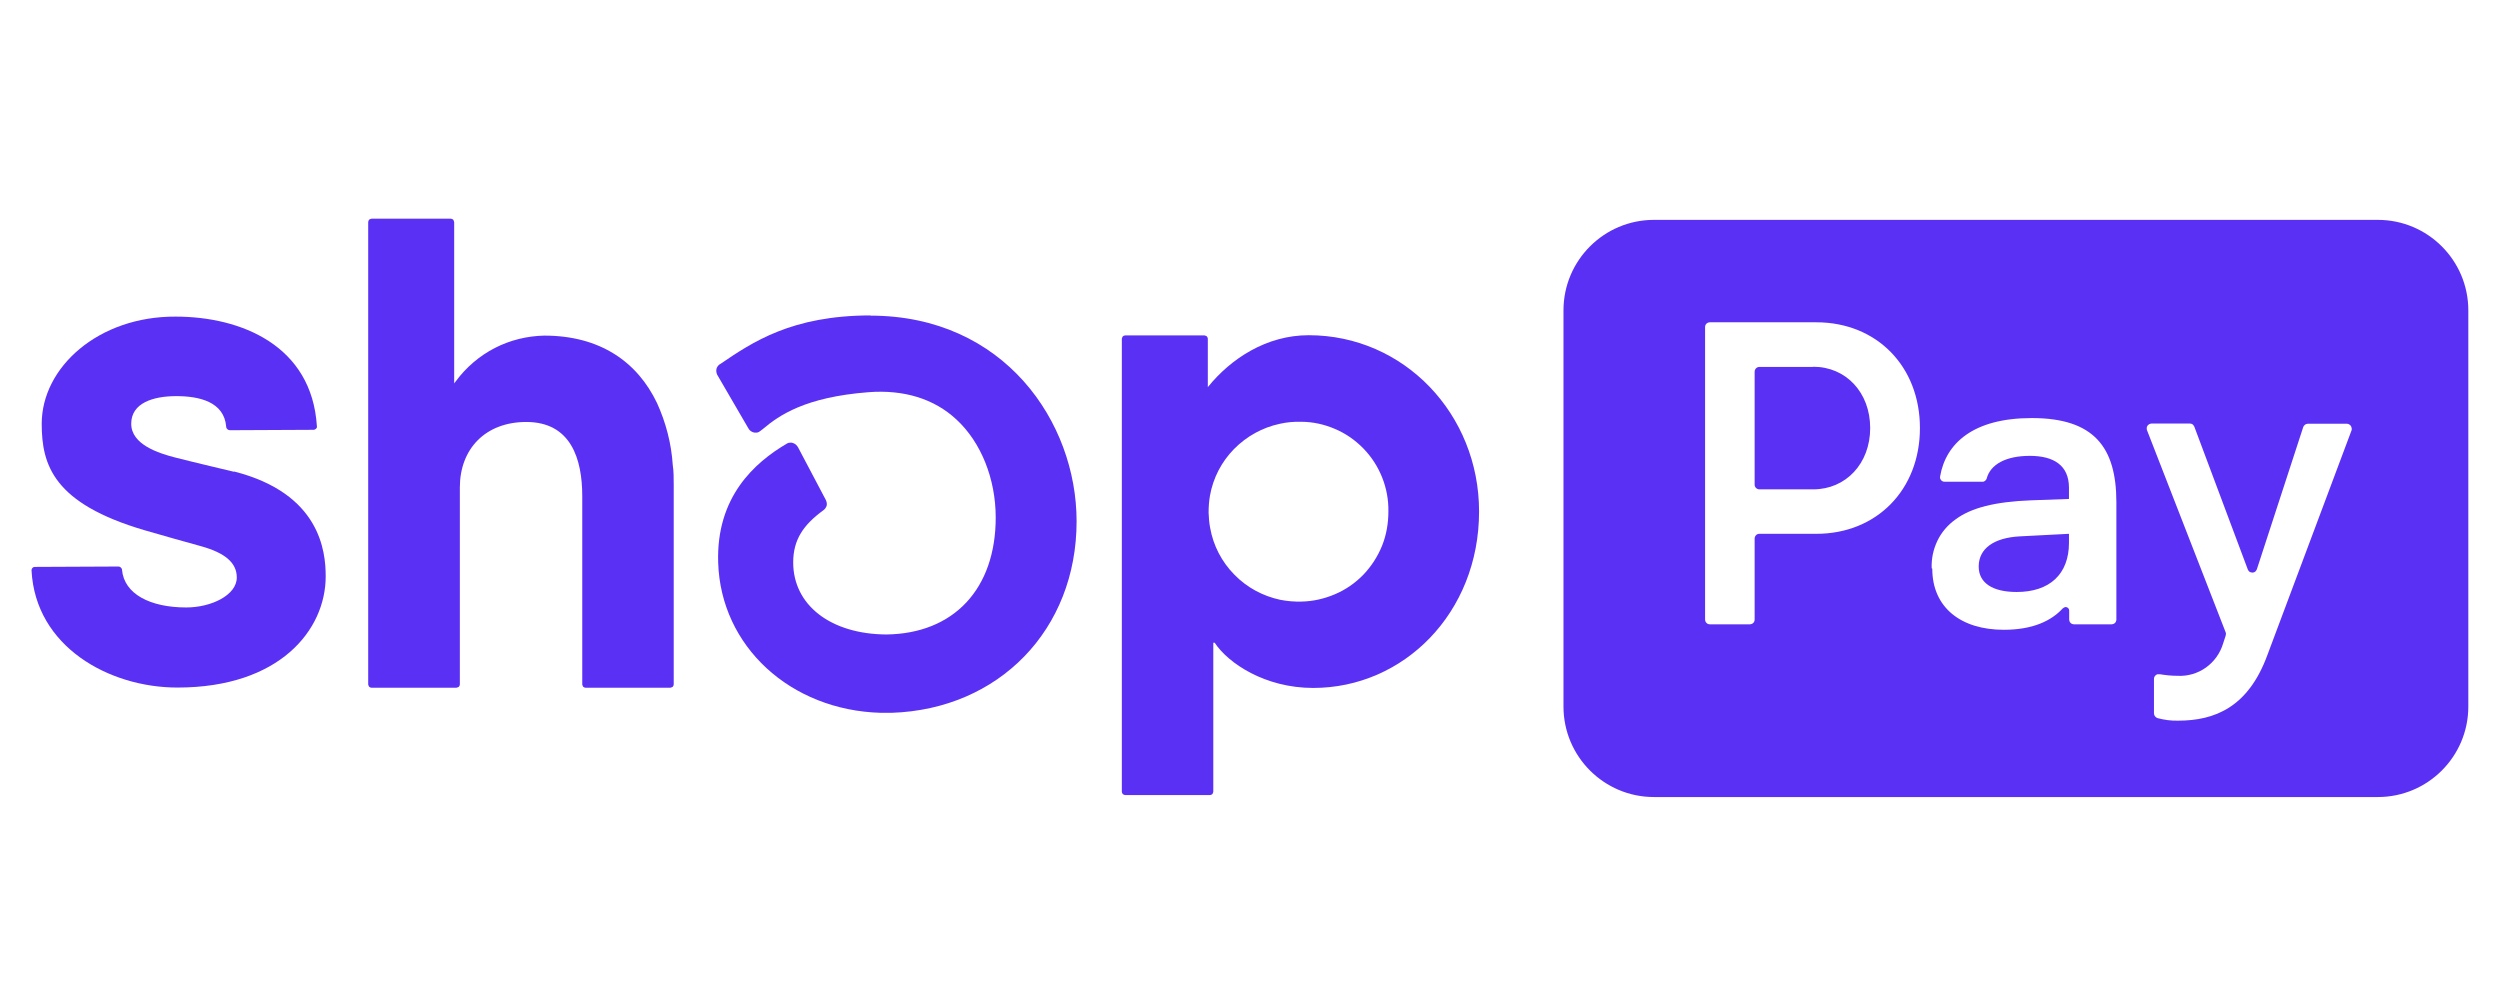 <svg width="186" height="75" viewBox="0 0 186 75" fill="none" xmlns="http://www.w3.org/2000/svg">
<path fill-rule="evenodd" clip-rule="evenodd" d="M89.862 28.802C91.566 26.689 94.218 24.94 97.366 24.94C104.462 24.94 110.043 30.812 110.043 38.054C110.043 45.602 104.433 51.183 97.701 51.183C94.116 51.183 91.377 49.347 90.371 47.817H90.269V58.906C90.269 58.906 90.24 59.037 90.197 59.081C90.153 59.125 90.08 59.154 90.022 59.154H83.712C83.712 59.154 83.581 59.125 83.538 59.081C83.494 59.037 83.465 58.964 83.465 58.906V25.202C83.465 25.202 83.494 25.071 83.538 25.027C83.581 24.984 83.654 24.955 83.712 24.955H89.614C89.614 24.955 89.745 24.984 89.789 25.027C89.832 25.071 89.862 25.144 89.862 25.202V28.816V28.802ZM96.827 44.757C96.302 44.772 95.778 44.728 95.253 44.626C93.956 44.349 92.761 43.708 91.829 42.746C90.896 41.799 90.269 40.59 90.036 39.278C89.963 38.9 89.934 38.521 89.92 38.142C89.92 37.719 89.949 37.297 90.022 36.874C90.255 35.563 90.882 34.353 91.814 33.406C92.747 32.459 93.927 31.803 95.238 31.526C95.763 31.41 96.287 31.366 96.812 31.381C97.672 31.381 98.517 31.57 99.304 31.905C100.105 32.24 100.819 32.736 101.431 33.362C102.043 33.989 102.51 34.718 102.83 35.519C103.151 36.32 103.311 37.18 103.296 38.054C103.296 38.929 103.151 39.788 102.83 40.59C102.51 41.391 102.029 42.134 101.431 42.761C100.819 43.388 100.105 43.883 99.304 44.218C98.517 44.553 97.672 44.743 96.827 44.757Z" fill="#5A31F4"/>
<path d="M48.887 29.996C47.429 26.936 44.661 24.969 40.493 24.969C39.211 24.998 37.958 25.304 36.822 25.887C35.685 26.47 34.694 27.315 33.936 28.335L33.791 28.525V16.532C33.791 16.532 33.761 16.401 33.718 16.343C33.674 16.299 33.601 16.27 33.528 16.27H27.642C27.642 16.27 27.51 16.299 27.467 16.343C27.423 16.387 27.394 16.46 27.394 16.532V50.921C27.394 50.921 27.423 51.052 27.467 51.096C27.51 51.139 27.583 51.169 27.642 51.169H33.951C33.951 51.169 34.082 51.139 34.14 51.096C34.184 51.052 34.213 50.979 34.213 50.921V36.262C34.213 33.406 36.108 31.395 39.153 31.395C42.475 31.395 43.32 34.135 43.32 36.918V50.921C43.32 50.921 43.349 51.052 43.393 51.096C43.437 51.139 43.51 51.169 43.568 51.169H49.863C49.863 51.169 49.994 51.139 50.052 51.096C50.096 51.052 50.125 50.979 50.125 50.921V36.073C50.125 35.563 50.125 35.067 50.052 34.586C49.95 32.998 49.542 31.439 48.887 29.996Z" fill="#5A31F4"/>
<path d="M17.398 35.097C17.398 35.097 14.192 34.339 13.012 34.033C11.832 33.727 9.763 33.086 9.763 31.527C9.763 29.968 11.424 29.472 13.114 29.472C14.804 29.472 16.684 29.88 16.83 31.76C16.83 31.833 16.873 31.891 16.917 31.935C16.961 31.978 17.034 32.008 17.107 32.008L23.329 31.978C23.329 31.978 23.401 31.978 23.431 31.949C23.46 31.935 23.489 31.92 23.518 31.891C23.547 31.862 23.562 31.833 23.576 31.803C23.576 31.774 23.591 31.731 23.576 31.701C23.198 25.698 17.923 23.556 13.07 23.556C7.315 23.527 3.104 27.33 3.104 31.527C3.104 34.587 3.963 37.457 10.768 39.453C11.963 39.803 13.58 40.255 14.994 40.648C16.699 41.129 17.617 41.843 17.617 42.965C17.617 44.277 15.722 45.195 13.857 45.195C11.162 45.195 9.238 44.189 9.078 42.397C9.078 42.324 9.034 42.266 8.99 42.222C8.947 42.178 8.874 42.149 8.816 42.149L2.608 42.178C2.608 42.178 2.535 42.178 2.506 42.193C2.477 42.193 2.448 42.222 2.419 42.251C2.39 42.28 2.375 42.309 2.36 42.339C2.36 42.368 2.346 42.411 2.346 42.441C2.637 48.109 8.102 51.154 13.201 51.154C20.793 51.154 24.232 46.885 24.232 42.878C24.232 40.998 23.809 36.714 17.427 35.082L17.398 35.097Z" fill="#5A31F4"/>
<path d="M64.784 23.468C58.898 23.468 55.969 25.465 53.608 27.068L53.535 27.111C53.419 27.199 53.331 27.315 53.302 27.461C53.273 27.607 53.302 27.753 53.361 27.884L55.692 31.891C55.736 31.964 55.794 32.036 55.867 32.08C55.94 32.124 56.027 32.168 56.1 32.182C56.187 32.197 56.275 32.182 56.348 32.182C56.435 32.153 56.508 32.124 56.566 32.066L56.756 31.92C57.965 30.9 59.903 29.545 64.61 29.18C67.233 28.977 69.491 29.661 71.152 31.206C72.988 32.896 74.081 35.621 74.081 38.506C74.081 43.81 70.963 47.147 65.936 47.205C61.797 47.176 59.014 45.02 59.014 41.843C59.014 40.153 59.772 39.045 61.273 37.953C61.389 37.865 61.462 37.748 61.506 37.617C61.535 37.486 61.506 37.34 61.448 37.209L59.364 33.261C59.364 33.261 59.276 33.129 59.204 33.071C59.145 33.027 59.072 32.984 58.985 32.955C58.912 32.925 58.825 32.925 58.737 32.94C58.65 32.94 58.577 32.984 58.504 33.027C56.158 34.412 53.273 36.962 53.433 41.858C53.623 48.08 58.796 52.844 65.528 53.034H66.329C74.329 52.772 80.099 46.841 80.099 38.783C80.099 31.395 74.708 23.483 64.755 23.483L64.784 23.468Z" fill="#5A31F4"/>
<path fill-rule="evenodd" clip-rule="evenodd" d="M123.055 16.358H176.911C180.627 16.358 183.643 19.374 183.643 23.09V52.568C183.643 56.283 180.627 59.3 176.911 59.3H123.055C119.34 59.3 116.323 56.283 116.323 52.568V23.09C116.323 19.374 119.34 16.358 123.055 16.358ZM135.135 39.716C139.623 39.716 142.843 36.437 142.843 31.847C142.843 27.257 139.623 23.979 135.135 23.979H127.208C127.121 23.979 127.019 24.022 126.96 24.081C126.888 24.154 126.858 24.241 126.858 24.328V46.098C126.858 46.185 126.902 46.288 126.96 46.346C127.033 46.419 127.121 46.448 127.208 46.448H130.195C130.283 46.448 130.385 46.404 130.443 46.346C130.516 46.273 130.545 46.185 130.545 46.098V40.066C130.545 39.978 130.589 39.876 130.647 39.818C130.72 39.745 130.807 39.716 130.895 39.716H135.135ZM134.902 27.286C137.35 27.286 139.142 29.21 139.142 31.847C139.142 34.485 137.335 36.408 134.902 36.408H130.895C130.807 36.408 130.705 36.364 130.647 36.306C130.574 36.233 130.545 36.146 130.545 36.058V27.651C130.545 27.563 130.589 27.461 130.647 27.403C130.72 27.33 130.807 27.301 130.895 27.301H134.902V27.286ZM143.718 42.28C143.688 41.581 143.834 40.882 144.14 40.24C144.446 39.599 144.912 39.06 145.481 38.652C146.646 37.778 148.439 37.326 151.105 37.224L153.932 37.122V36.291C153.932 34.63 152.81 33.916 151.018 33.916C149.226 33.916 148.089 34.557 147.812 35.592C147.798 35.665 147.739 35.723 147.681 35.782C147.623 35.825 147.55 35.854 147.462 35.84H144.679C144.679 35.84 144.577 35.84 144.534 35.811C144.49 35.796 144.446 35.752 144.417 35.723C144.388 35.679 144.359 35.636 144.344 35.592C144.344 35.548 144.33 35.49 144.344 35.446C144.767 32.984 146.807 31.104 151.164 31.104C155.783 31.104 157.458 33.261 157.458 37.37V46.098C157.458 46.098 157.458 46.185 157.429 46.229C157.415 46.273 157.386 46.317 157.356 46.346C157.327 46.375 157.284 46.404 157.24 46.419C157.196 46.433 157.152 46.448 157.109 46.448H154.296C154.296 46.448 154.209 46.448 154.165 46.419C154.122 46.404 154.078 46.375 154.049 46.346C154.02 46.317 153.99 46.273 153.976 46.229C153.961 46.185 153.947 46.142 153.947 46.098V45.442C153.947 45.442 153.947 45.326 153.903 45.282C153.874 45.238 153.83 45.195 153.772 45.18C153.714 45.166 153.655 45.151 153.612 45.18C153.568 45.209 153.51 45.224 153.466 45.267C152.621 46.185 151.251 46.856 149.08 46.856C145.889 46.856 143.761 45.195 143.761 42.309L143.718 42.28ZM153.932 40.386V39.716L150.275 39.905C148.351 40.007 147.215 40.809 147.215 42.149C147.215 43.373 148.249 44.044 150.042 44.044C152.49 44.044 153.932 42.718 153.932 40.386ZM160.256 50.513V53.049C160.256 53.136 160.271 53.209 160.329 53.282C160.373 53.355 160.446 53.398 160.518 53.428C161.014 53.559 161.524 53.632 162.048 53.617C164.773 53.617 167.265 52.626 168.693 48.736L174.959 32.008C174.959 32.008 174.988 31.891 174.959 31.847C174.959 31.789 174.93 31.731 174.9 31.687C174.871 31.643 174.828 31.599 174.769 31.57C174.711 31.541 174.667 31.527 174.609 31.527H171.695C171.622 31.527 171.549 31.556 171.491 31.599C171.432 31.643 171.389 31.701 171.36 31.774L167.906 42.368C167.906 42.368 167.833 42.499 167.775 42.543C167.717 42.586 167.644 42.601 167.571 42.601C167.498 42.601 167.425 42.572 167.367 42.543C167.309 42.499 167.265 42.441 167.236 42.368L163.258 31.745C163.258 31.745 163.185 31.614 163.127 31.57C163.068 31.527 162.996 31.512 162.923 31.512H160.067C160.067 31.512 159.95 31.527 159.906 31.556C159.863 31.585 159.819 31.614 159.775 31.672C159.746 31.716 159.717 31.774 159.717 31.833C159.717 31.891 159.717 31.949 159.732 31.993L165.589 47.045C165.618 47.118 165.618 47.206 165.589 47.293L165.4 47.876C165.181 48.604 164.73 49.231 164.118 49.668C163.506 50.105 162.748 50.324 162.005 50.28C161.568 50.28 161.13 50.236 160.693 50.163C160.635 50.163 160.591 50.163 160.533 50.163C160.475 50.163 160.431 50.207 160.387 50.236C160.344 50.266 160.314 50.309 160.285 50.367C160.256 50.411 160.256 50.469 160.256 50.528V50.513Z" fill="#5A31F4"/>
</svg>
